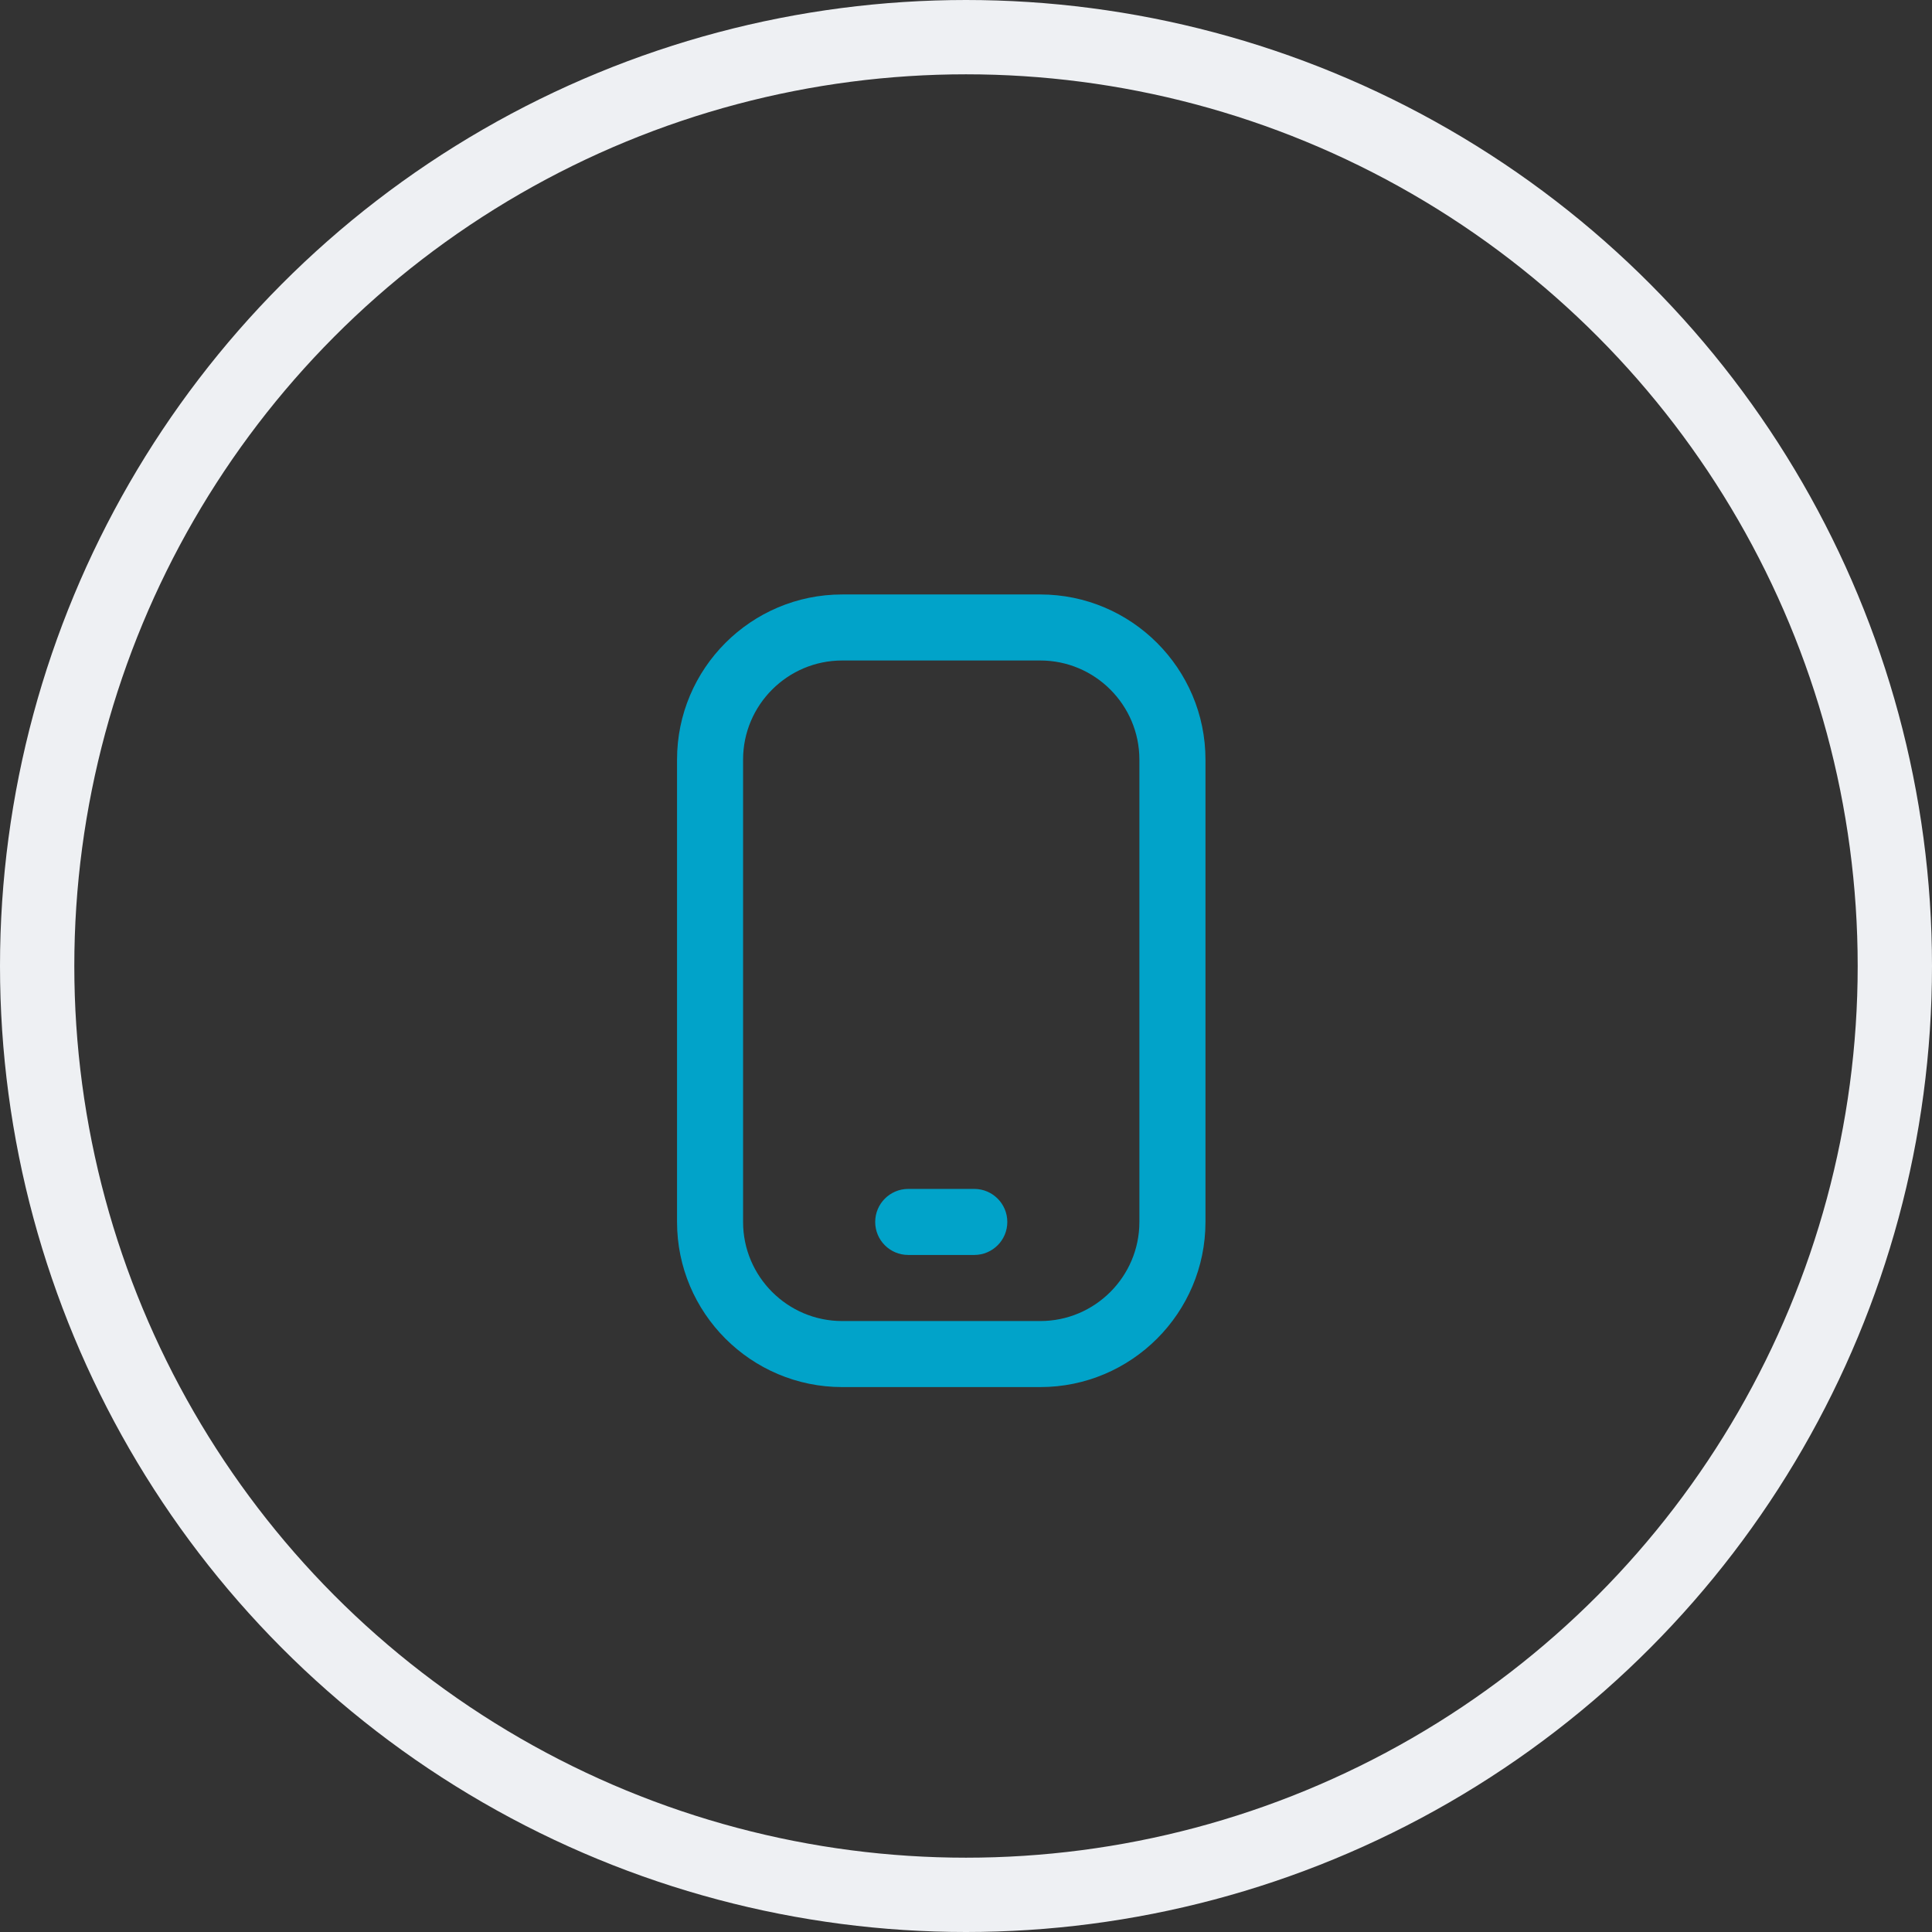 <svg width="39" height="39" viewBox="0 0 39 39" fill="none" xmlns="http://www.w3.org/2000/svg">
<rect x="0" y="0" width="39" height="39" fill="#333333" stroke="none"/>
<circle cx="19.5" cy="19.5" r="18.75" stroke="#EEF0F3" stroke-width="1.5"/>
<path d="M21 28H17C15.162 28 13.667 26.505 13.667 24.667V15.333C13.667 13.495 15.162 12 17 12H21C22.838 12 24.334 13.495 24.334 15.333V24.667C24.334 26.505 22.838 28 21 28ZM17 13.333C15.898 13.333 15 14.231 15 15.333V24.667C15 25.769 15.898 26.667 17 26.667H21C22.103 26.667 23 25.769 23 24.667V15.333C23 14.231 22.103 13.333 21 13.333H17ZM20.334 24.667C20.334 24.299 20.035 24 19.667 24H18.334C17.966 24 17.667 24.299 17.667 24.667C17.667 25.035 17.966 25.333 18.334 25.333H19.667C20.035 25.333 20.334 25.035 20.334 24.667Z" fill="#01A3C9"/>
</svg>
